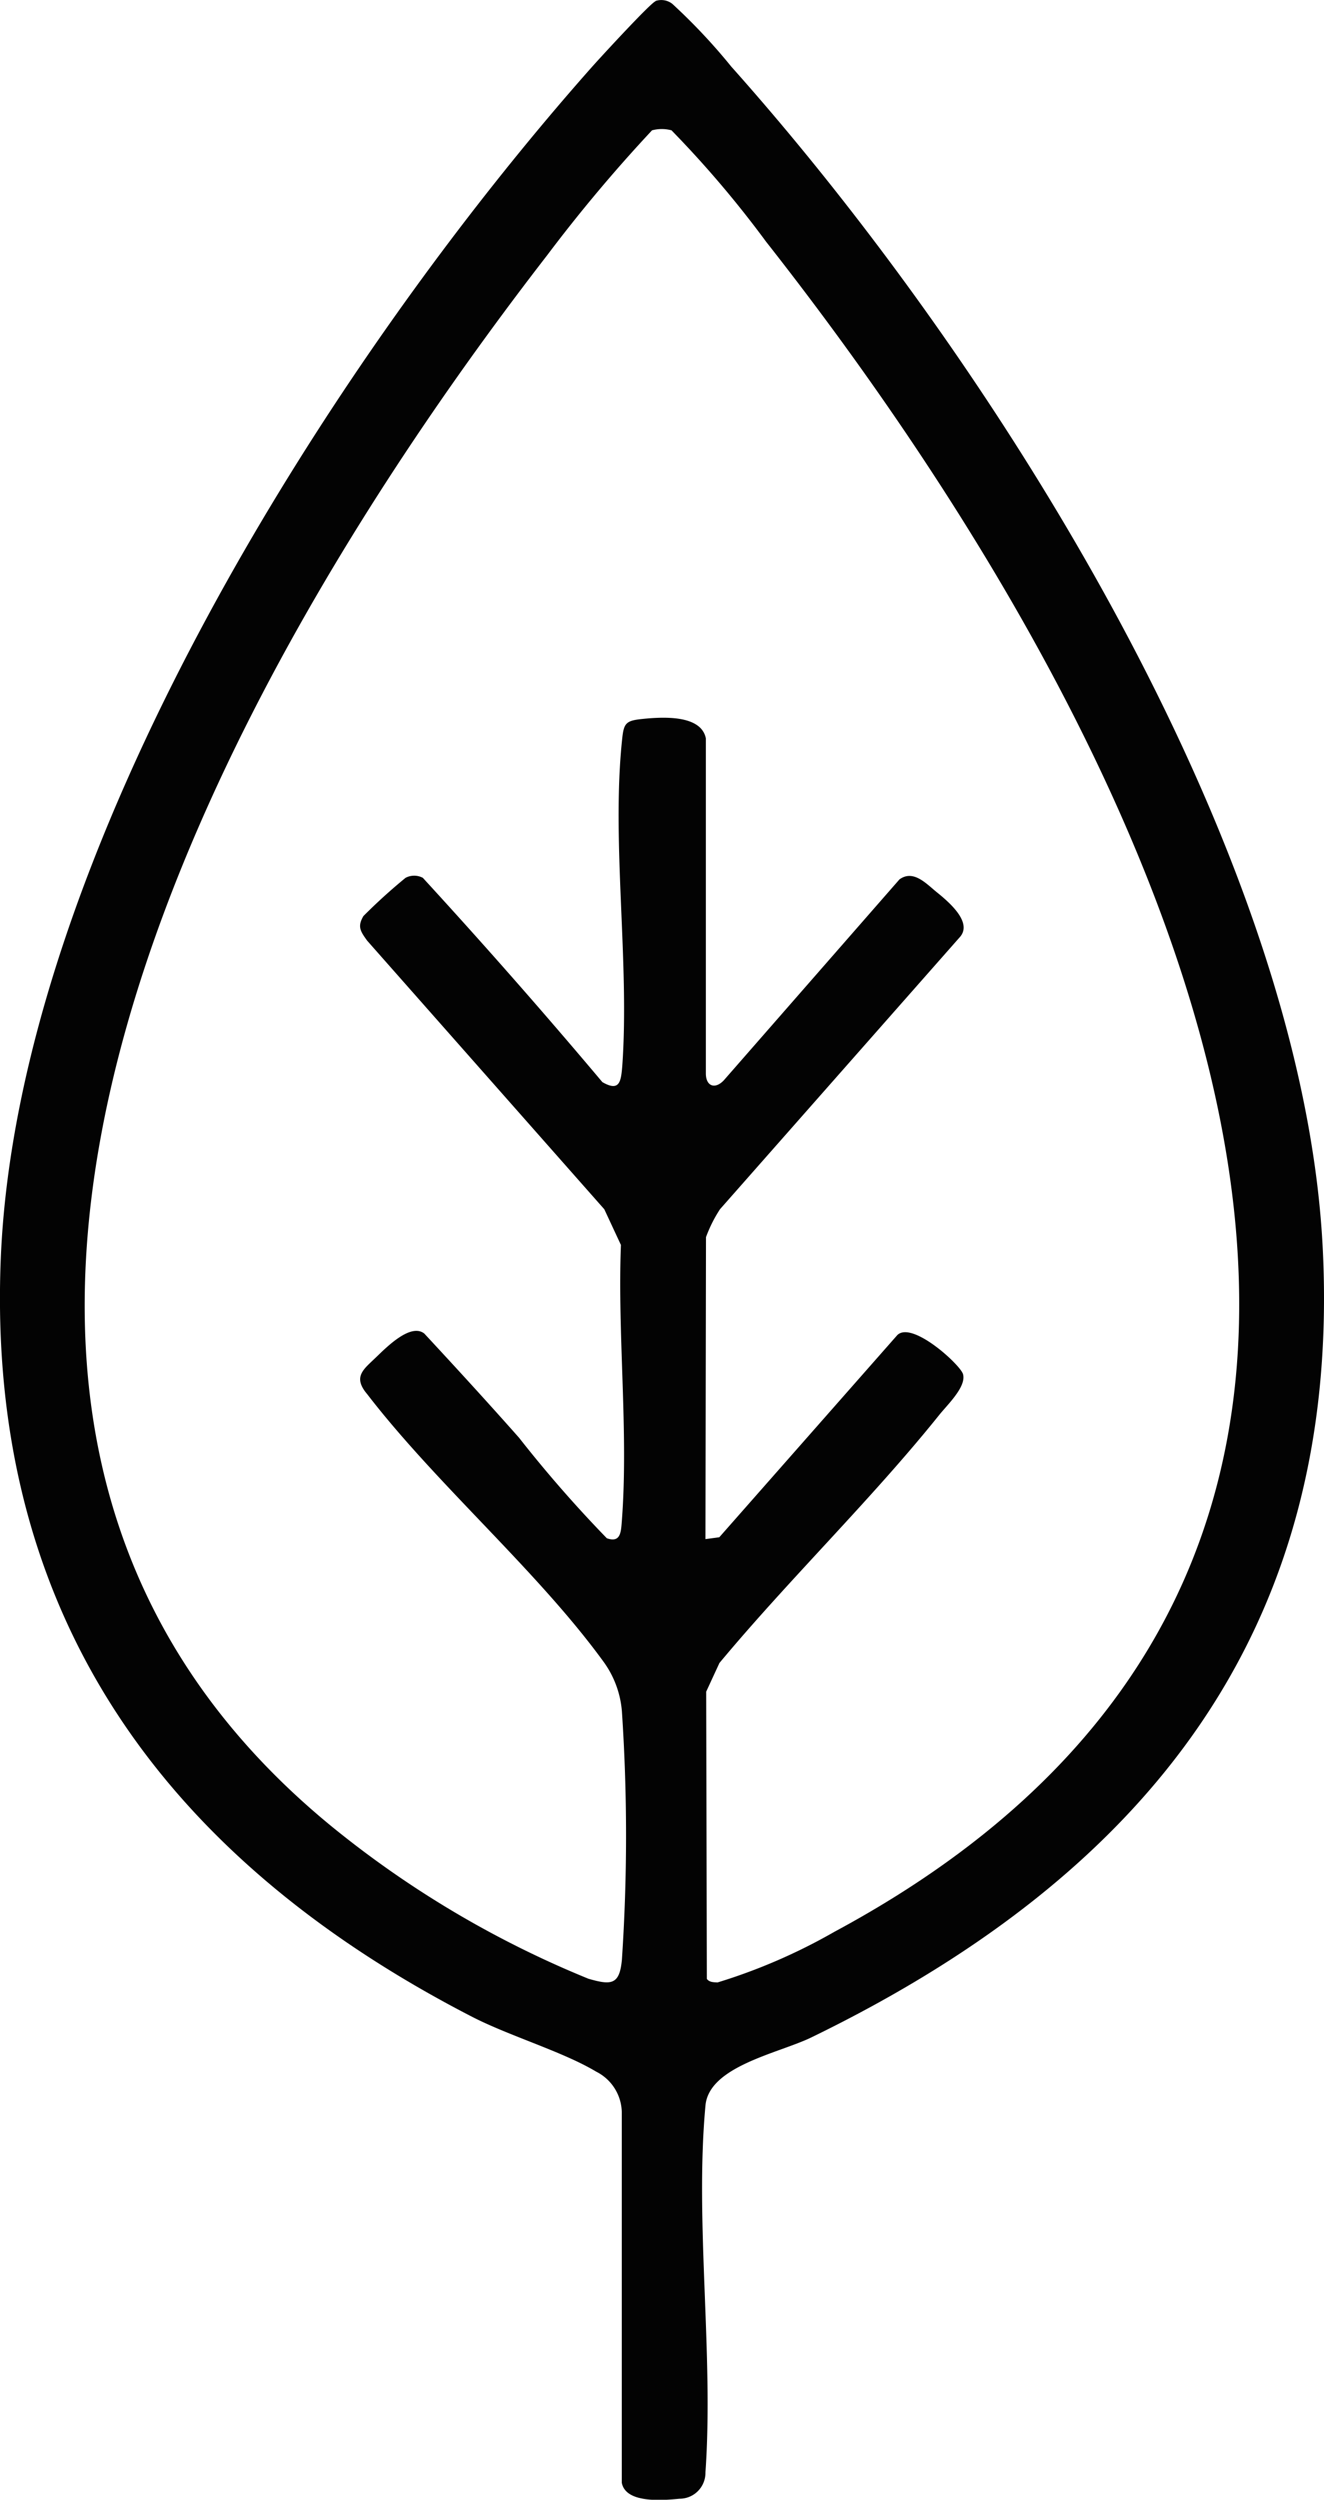 <svg xmlns="http://www.w3.org/2000/svg" xmlns:xlink="http://www.w3.org/1999/xlink" id="Grupo_562" data-name="Grupo 562" width="20.001" height="37.75" viewBox="0 0 20.001 37.75"><defs><clipPath id="clip-path"><rect id="Rect&#xE1;ngulo_166" data-name="Rect&#xE1;ngulo 166" width="20.001" height="37.75" fill="#030303"></rect></clipPath></defs><g id="Grupo_561" data-name="Grupo 561" clip-path="url(#clip-path)"><path id="Trazado_292" data-name="Trazado 292" d="M9.9.016a.271.271,0,0,1,.255.041,8.917,8.917,0,0,1,.893.95C15,5.437,19.7,12.846,19.984,18.892c.273,5.793-2.741,9.453-7.727,11.876-.494.24-1.549.434-1.6,1.031-.162,1.754.125,3.755,0,5.536a.392.392,0,0,1-.393.4c-.26.025-.812.072-.871-.242V31.9a.7.7,0,0,0-.387-.615c-.5-.3-1.3-.535-1.864-.823C2.5,28.075-.209,24.39.012,19c.25-6.08,4.974-13.528,8.932-17.991.12-.135.886-.969.96-.991m.753,23.225.209-.028,2.689-3.053c.225-.219.954.45.993.59.053.191-.239.464-.362.619-1.025,1.277-2.266,2.479-3.318,3.743l-.2.433.01,4.337c.036.051.1.051.162.054a8.634,8.634,0,0,0,1.767-.766c11.135-5.984,4.753-18.163-1.035-25.523a15.956,15.956,0,0,0-1.428-1.681.573.573,0,0,0-.294,0A23.19,23.19,0,0,0,8.264,3.857C3.412,10.124-2.874,21.177,5.047,27.612a15.246,15.246,0,0,0,3.842,2.27c.347.1.471.094.506-.29a28.174,28.174,0,0,0,0-3.745,1.472,1.472,0,0,0-.266-.736c-1-1.382-2.526-2.685-3.582-4.057-.221-.262-.058-.372.131-.554.162-.156.525-.524.732-.361.481.518.962,1.043,1.431,1.573A19.139,19.139,0,0,0,9.167,23.23c.214.075.214-.1.228-.277.1-1.336-.068-2.8-.015-4.152l-.251-.539L5.546,14.205c-.1-.14-.151-.211-.056-.371a8.409,8.409,0,0,1,.636-.577.278.278,0,0,1,.262,0Q7.777,14.77,9.1,16.342c.26.149.28-.008.3-.238.113-1.579-.168-3.41,0-4.956.024-.228.061-.264.289-.289.294-.031.9-.076.974.291V16.21c0,.193.137.245.27.106l2.654-3.035c.207-.152.4.058.556.186.18.145.551.454.362.679l-3.629,4.116a2.087,2.087,0,0,0-.211.421Z" transform="translate(0 0)" fill="#030303"></path></g></svg>
